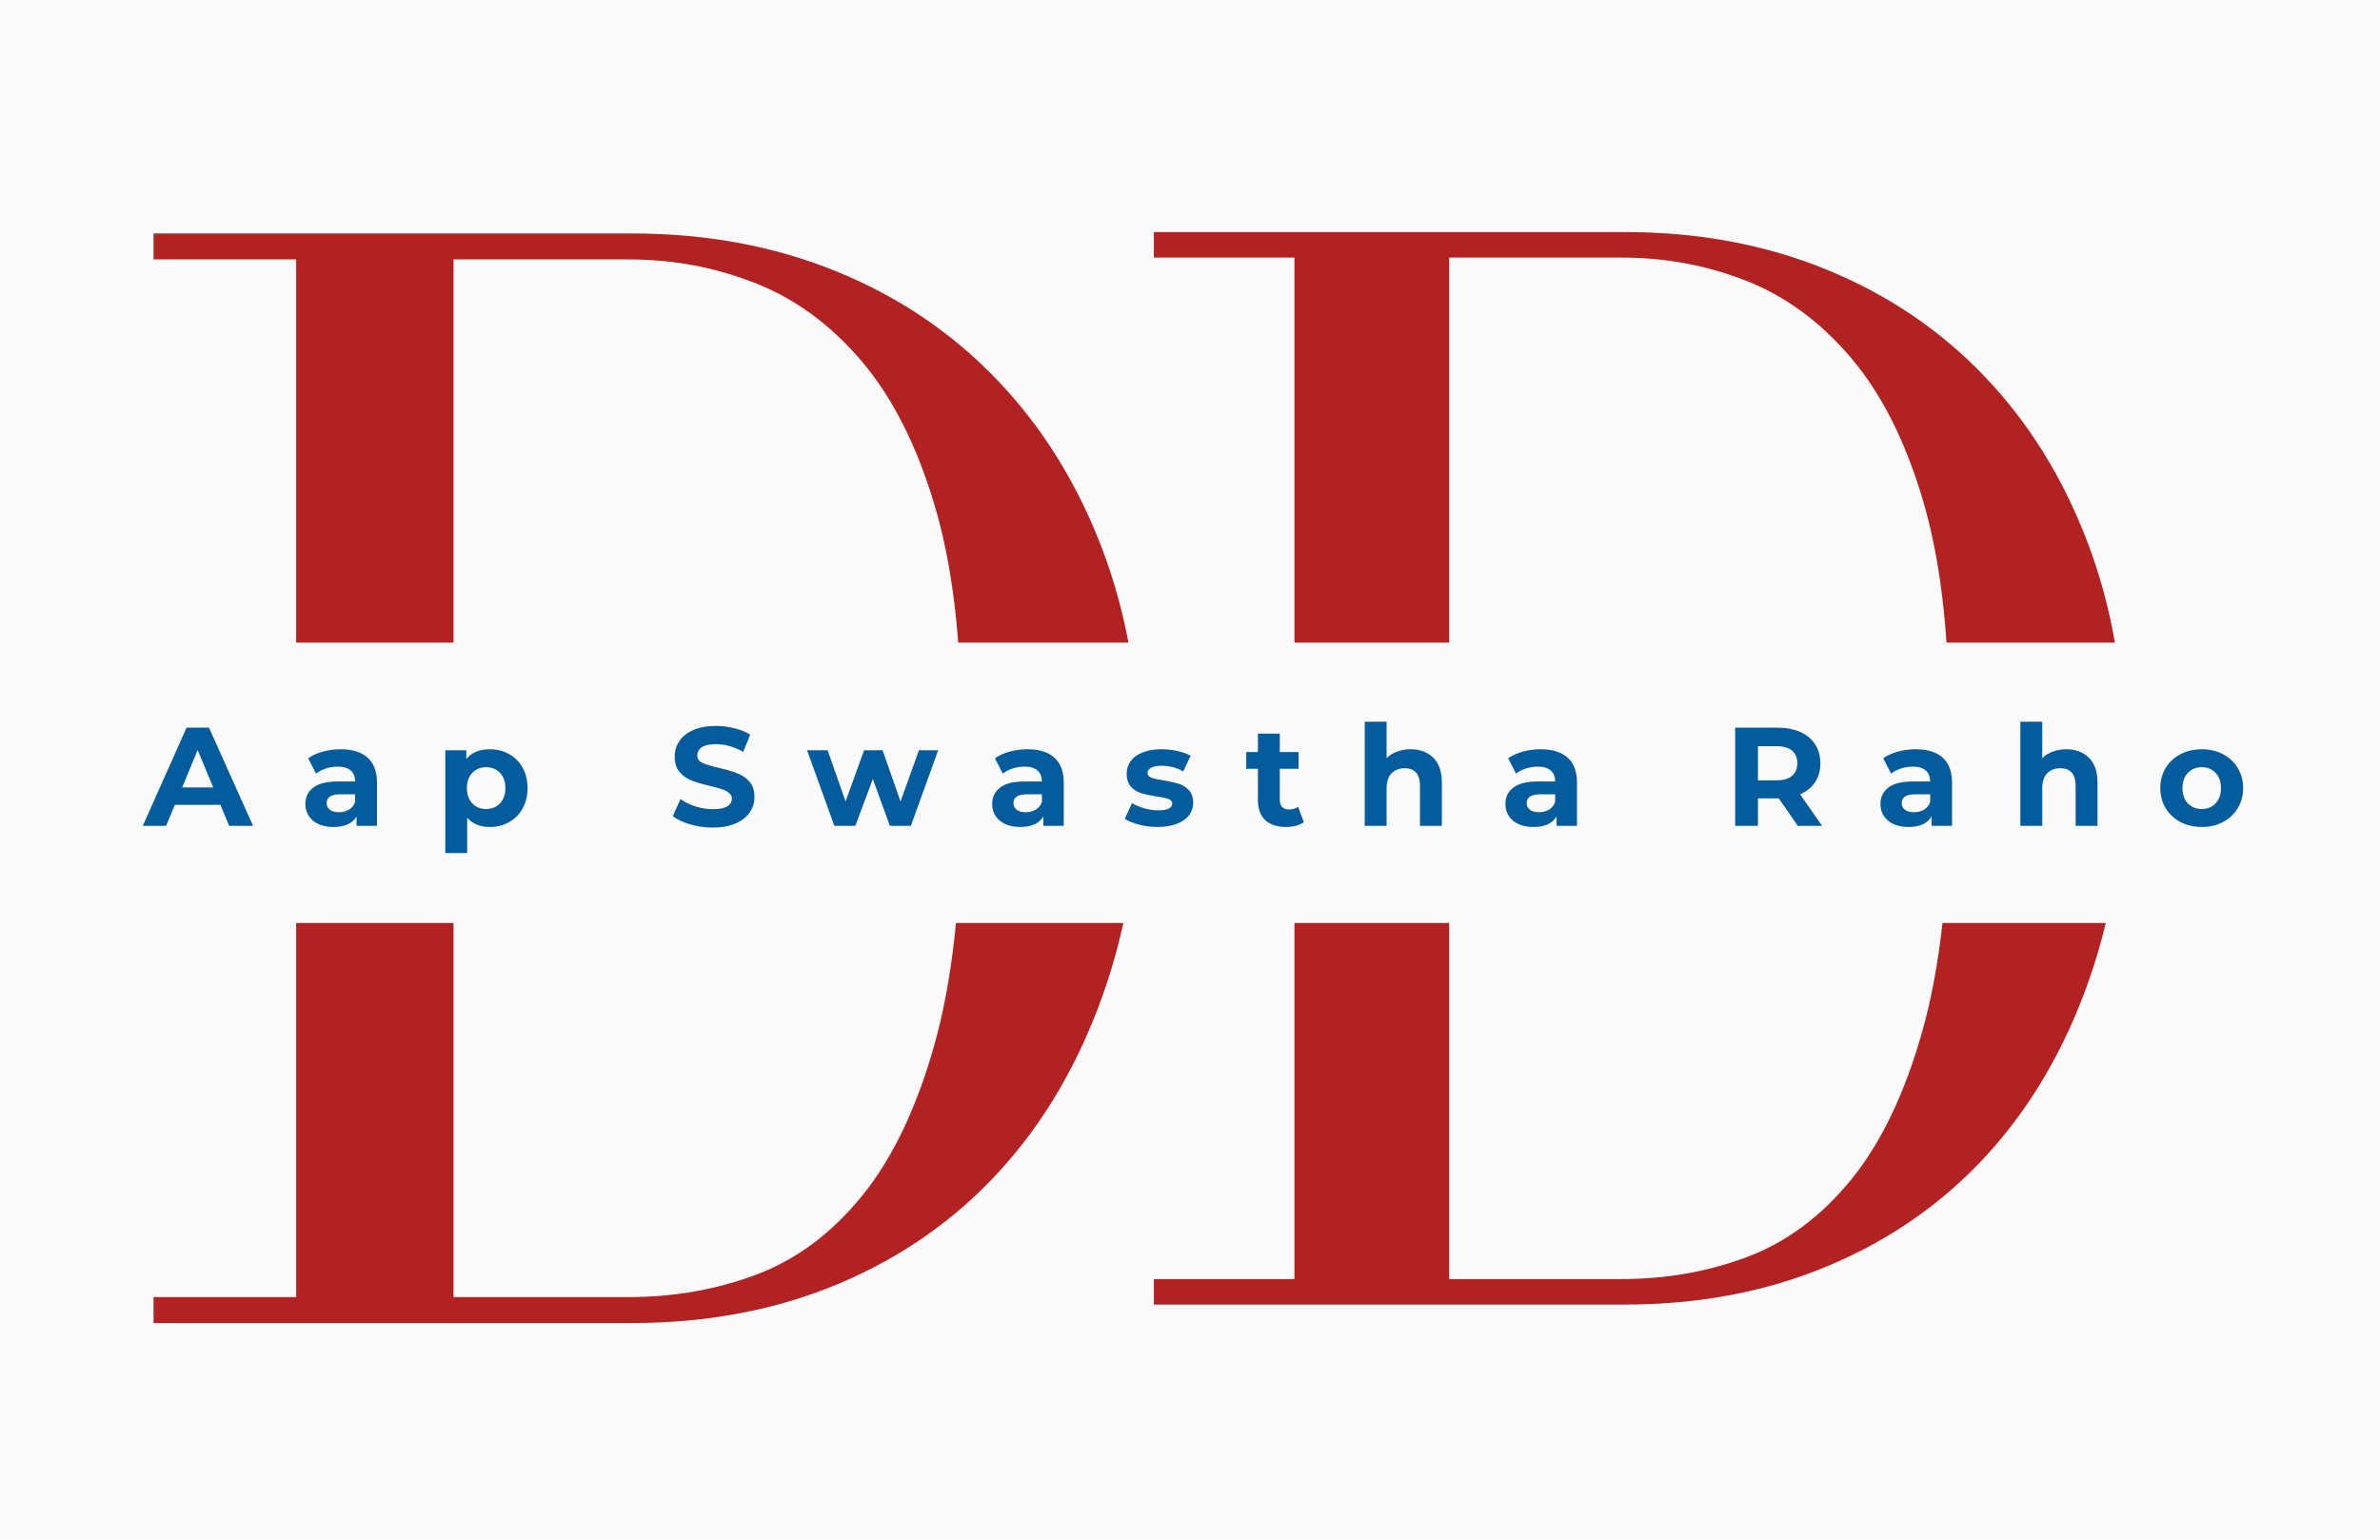 <svg version="1.2" preserveAspectRatio="xMidYMid meet" viewBox="62.227 103.465 255 165" zoomAndPan="magnify" xmlns:xlink="http://www.w3.org/1999/xlink" xmlns="http://www.w3.org/2000/svg" style="max-height: 500px" width="255" height="165"><defs><clipPath id="6e30548628"><path d="M 57.352 172.328 L 316.363 172.328 L 316.363 202.379 L 57.352 202.379 Z M 57.352 172.328" data-index="0"></path></clipPath></defs><g id="33d1a2d825"><rect style="fill:#ffffff;fill-opacity:1;stroke:none;" height="375" y="0" width="375" x="0"></rect><rect style="fill:#fafafa;fill-opacity:1;stroke:none;" height="375" y="0" width="375" x="0"></rect><g style="fill:#b22222;fill-opacity:1;"><g transform="translate(180.388, 243.271)"><path d="M 55.922 -114.938 L 5.469 -114.938 L 5.469 -112.203 L 20.531 -112.203 L 20.531 -2.734 L 5.469 -2.734 L 5.469 0 L 55.922 0 C 63.91 0 71.207 -1.395 77.812 -4.188 C 84.426 -6.977 90.07 -10.938 94.75 -16.062 C 99.426 -21.195 103.047 -27.383 105.609 -34.625 C 108.172 -41.875 109.453 -49.941 109.453 -58.828 C 109.453 -67.148 108.141 -74.758 105.516 -81.656 C 102.898 -88.562 99.223 -94.492 94.484 -99.453 C 89.754 -104.41 84.113 -108.227 77.562 -110.906 C 71.008 -113.594 63.797 -114.938 55.922 -114.938 Z M 90.641 -63.109 L 90.641 -54.562 C 90.641 -44.414 89.695 -36.004 87.812 -29.328 C 85.938 -22.66 83.398 -17.359 80.203 -13.422 C 77.016 -9.492 73.312 -6.727 69.094 -5.125 C 64.875 -3.531 60.367 -2.734 55.578 -2.734 L 37.109 -2.734 L 37.109 -112.203 L 55.578 -112.203 C 60.254 -112.203 64.703 -111.375 68.922 -109.719 C 73.141 -108.062 76.875 -105.32 80.125 -101.5 C 83.375 -97.688 85.938 -92.645 87.812 -86.375 C 89.695 -80.102 90.641 -72.348 90.641 -63.109 Z M 90.641 -63.109" style="opacity: 1; visibility: visible;" data-index="1"></path></g></g><g style="fill:#b22222;fill-opacity:1;"><g transform="translate(73.115, 245.25)"><path d="M 56.812 -116.766 L 5.562 -116.766 L 5.562 -113.984 L 20.844 -113.984 L 20.844 -2.781 L 5.562 -2.781 L 5.562 0 L 56.812 0 C 64.926 0 72.344 -1.414 79.062 -4.25 C 85.781 -7.094 91.508 -11.117 96.25 -16.328 C 101 -21.547 104.676 -27.832 107.281 -35.188 C 109.895 -42.539 111.203 -50.734 111.203 -59.766 C 111.203 -68.223 109.867 -75.957 107.203 -82.969 C 104.535 -89.977 100.797 -96 95.984 -101.031 C 91.18 -106.07 85.453 -109.953 78.797 -112.672 C 72.141 -115.398 64.812 -116.766 56.812 -116.766 Z M 92.094 -64.109 L 92.094 -55.422 C 92.094 -45.117 91.133 -36.578 89.219 -29.797 C 87.312 -23.023 84.734 -17.641 81.484 -13.641 C 78.242 -9.641 74.477 -6.828 70.188 -5.203 C 65.906 -3.586 61.332 -2.781 56.469 -2.781 L 37.703 -2.781 L 37.703 -113.984 L 56.469 -113.984 C 61.219 -113.984 65.734 -113.141 70.016 -111.453 C 74.305 -109.773 78.102 -106.992 81.406 -103.109 C 84.707 -99.234 87.312 -94.109 89.219 -87.734 C 91.133 -81.367 92.094 -73.492 92.094 -64.109 Z M 92.094 -64.109" style="opacity: 1; visibility: visible;" data-index="2"></path></g></g><g clip-path="url(#6e30548628)" clip-rule="nonzero"><path d="M 57.352 172.328 L 316.422 172.328 L 316.422 202.379 L 57.352 202.379 Z M 57.352 172.328" style="fill-rule: nonzero; fill: rgb(250, 250, 250); fill-opacity: 1; opacity: 1; visibility: visible;" data-index="3"></path></g><g style="fill:#055c9d;fill-opacity:1;"><g transform="translate(77.668, 191.964)"><path d="M 8.172 -2.25 L 3.297 -2.25 L 2.359 0 L -0.141 0 L 4.547 -10.516 L 6.953 -10.516 L 11.672 0 L 9.109 0 Z M 7.406 -4.109 L 5.734 -8.125 L 4.078 -4.109 Z M 7.406 -4.109" style="stroke:none" data-index="4"></path></g></g><g style="fill:#055c9d;fill-opacity:1;"><g transform="translate(94.384, 191.964)"><path d="M 4.344 -8.203 C 5.594 -8.203 6.551 -7.906 7.219 -7.312 C 7.895 -6.719 8.234 -5.816 8.234 -4.609 L 8.234 0 L 6.047 0 L 6.047 -1 C 5.598 -0.25 4.773 0.125 3.578 0.125 C 2.953 0.125 2.41 0.02 1.953 -0.188 C 1.504 -0.406 1.16 -0.695 0.922 -1.062 C 0.68 -1.438 0.562 -1.859 0.562 -2.328 C 0.562 -3.078 0.844 -3.664 1.406 -4.094 C 1.969 -4.531 2.844 -4.75 4.031 -4.75 L 5.891 -4.75 C 5.891 -5.258 5.734 -5.648 5.422 -5.922 C 5.109 -6.203 4.645 -6.344 4.031 -6.344 C 3.594 -6.344 3.164 -6.273 2.75 -6.141 C 2.344 -6.004 1.992 -5.82 1.703 -5.594 L 0.859 -7.234 C 1.297 -7.547 1.82 -7.785 2.438 -7.953 C 3.051 -8.117 3.688 -8.203 4.344 -8.203 Z M 4.156 -1.453 C 4.562 -1.453 4.922 -1.547 5.234 -1.734 C 5.547 -1.922 5.766 -2.195 5.891 -2.562 L 5.891 -3.375 L 4.281 -3.375 C 3.32 -3.375 2.844 -3.062 2.844 -2.438 C 2.844 -2.133 2.957 -1.895 3.188 -1.719 C 3.426 -1.539 3.75 -1.453 4.156 -1.453 Z M 4.156 -1.453" style="opacity: 1;" data-index="5"></path></g></g><g style="fill:#055c9d;fill-opacity:1;"><g transform="translate(108.86, 191.964)"><path d="M 5.859 -8.203 C 6.609 -8.203 7.289 -8.031 7.906 -7.688 C 8.531 -7.344 9.016 -6.859 9.359 -6.234 C 9.711 -5.609 9.891 -4.879 9.891 -4.047 C 9.891 -3.211 9.711 -2.484 9.359 -1.859 C 9.016 -1.234 8.531 -0.742 7.906 -0.391 C 7.289 -0.047 6.609 0.125 5.859 0.125 C 4.828 0.125 4.016 -0.203 3.422 -0.859 L 3.422 2.922 L 1.078 2.922 L 1.078 -8.094 L 3.328 -8.094 L 3.328 -7.156 C 3.898 -7.852 4.742 -8.203 5.859 -8.203 Z M 5.453 -1.797 C 6.055 -1.797 6.551 -2 6.938 -2.406 C 7.32 -2.812 7.516 -3.359 7.516 -4.047 C 7.516 -4.723 7.32 -5.266 6.938 -5.672 C 6.551 -6.078 6.055 -6.281 5.453 -6.281 C 4.848 -6.281 4.352 -6.078 3.969 -5.672 C 3.582 -5.266 3.391 -4.723 3.391 -4.047 C 3.391 -3.359 3.582 -2.812 3.969 -2.406 C 4.352 -2 4.848 -1.797 5.453 -1.797 Z M 5.453 -1.797" style="opacity: 1;" data-index="6"></path></g></g><g style="fill:#055c9d;fill-opacity:1;"><g transform="translate(124.434, 191.964)"><path d="" style="stroke:none" data-index="7"></path></g></g><g style="fill:#055c9d;fill-opacity:1;"><g transform="translate(133.89, 191.964)"><path d="M 4.703 0.188 C 3.867 0.188 3.062 0.07 2.281 -0.156 C 1.508 -0.383 0.891 -0.676 0.422 -1.031 L 1.25 -2.875 C 1.695 -2.539 2.227 -2.273 2.844 -2.078 C 3.469 -1.879 4.094 -1.781 4.719 -1.781 C 5.406 -1.781 5.914 -1.879 6.25 -2.078 C 6.582 -2.285 6.75 -2.562 6.75 -2.906 C 6.75 -3.156 6.648 -3.359 6.453 -3.516 C 6.254 -3.68 6.004 -3.816 5.703 -3.922 C 5.398 -4.023 4.988 -4.133 4.469 -4.25 C 3.664 -4.445 3.008 -4.641 2.5 -4.828 C 1.988 -5.016 1.547 -5.316 1.172 -5.734 C 0.805 -6.16 0.625 -6.723 0.625 -7.422 C 0.625 -8.035 0.789 -8.586 1.125 -9.078 C 1.457 -9.578 1.957 -9.973 2.625 -10.266 C 3.289 -10.555 4.102 -10.703 5.062 -10.703 C 5.738 -10.703 6.395 -10.617 7.031 -10.453 C 7.676 -10.297 8.238 -10.066 8.719 -9.766 L 7.969 -7.922 C 7 -8.473 6.023 -8.75 5.047 -8.75 C 4.367 -8.75 3.863 -8.641 3.531 -8.422 C 3.207 -8.203 3.047 -7.91 3.047 -7.547 C 3.047 -7.18 3.234 -6.91 3.609 -6.734 C 3.984 -6.566 4.562 -6.395 5.344 -6.219 C 6.133 -6.031 6.785 -5.836 7.297 -5.641 C 7.816 -5.453 8.258 -5.156 8.625 -4.75 C 8.988 -4.344 9.172 -3.785 9.172 -3.078 C 9.172 -2.473 9 -1.922 8.656 -1.422 C 8.32 -0.93 7.816 -0.539 7.141 -0.25 C 6.473 0.039 5.66 0.188 4.703 0.188 Z M 4.703 0.188" style="opacity: 1;" data-index="8"></path></g></g><g style="fill:#055c9d;fill-opacity:1;"><g transform="translate(148.682, 191.964)"><path d="M 14.062 -8.094 L 11.141 0 L 8.891 0 L 7.062 -5.016 L 5.188 0 L 2.938 0 L 0.016 -8.094 L 2.219 -8.094 L 4.141 -2.609 L 6.125 -8.094 L 8.109 -8.094 L 10.031 -2.609 L 12 -8.094 Z M 14.062 -8.094" style="opacity: 1;" data-index="9"></path></g></g><g style="fill:#055c9d;fill-opacity:1;"><g transform="translate(167.968, 191.964)"><path d="M 4.344 -8.203 C 5.594 -8.203 6.551 -7.906 7.219 -7.312 C 7.895 -6.719 8.234 -5.816 8.234 -4.609 L 8.234 0 L 6.047 0 L 6.047 -1 C 5.598 -0.25 4.773 0.125 3.578 0.125 C 2.953 0.125 2.41 0.02 1.953 -0.188 C 1.504 -0.406 1.16 -0.695 0.922 -1.062 C 0.68 -1.438 0.562 -1.859 0.562 -2.328 C 0.562 -3.078 0.844 -3.664 1.406 -4.094 C 1.969 -4.531 2.844 -4.75 4.031 -4.75 L 5.891 -4.75 C 5.891 -5.258 5.734 -5.648 5.422 -5.922 C 5.109 -6.203 4.645 -6.344 4.031 -6.344 C 3.594 -6.344 3.164 -6.273 2.75 -6.141 C 2.344 -6.004 1.992 -5.82 1.703 -5.594 L 0.859 -7.234 C 1.297 -7.547 1.82 -7.785 2.438 -7.953 C 3.051 -8.117 3.688 -8.203 4.344 -8.203 Z M 4.156 -1.453 C 4.562 -1.453 4.922 -1.547 5.234 -1.734 C 5.547 -1.922 5.766 -2.195 5.891 -2.562 L 5.891 -3.375 L 4.281 -3.375 C 3.32 -3.375 2.844 -3.062 2.844 -2.438 C 2.844 -2.133 2.957 -1.895 3.188 -1.719 C 3.426 -1.539 3.75 -1.453 4.156 -1.453 Z M 4.156 -1.453" style="opacity: 1; visibility: visible;" data-index="10"></path></g></g><g style="fill:#055c9d;fill-opacity:1;"><g transform="translate(182.444, 191.964)"><path d="M 3.797 0.125 C 3.129 0.125 2.473 0.039 1.828 -0.125 C 1.191 -0.289 0.68 -0.5 0.297 -0.75 L 1.078 -2.438 C 1.441 -2.207 1.879 -2.02 2.391 -1.875 C 2.898 -1.727 3.398 -1.656 3.891 -1.656 C 4.879 -1.656 5.375 -1.898 5.375 -2.391 C 5.375 -2.617 5.238 -2.781 4.969 -2.875 C 4.695 -2.977 4.285 -3.066 3.734 -3.141 C 3.066 -3.242 2.516 -3.359 2.078 -3.484 C 1.648 -3.617 1.281 -3.848 0.969 -4.172 C 0.656 -4.504 0.5 -4.977 0.5 -5.594 C 0.5 -6.102 0.645 -6.555 0.938 -6.953 C 1.238 -7.348 1.672 -7.656 2.234 -7.875 C 2.797 -8.094 3.461 -8.203 4.234 -8.203 C 4.805 -8.203 5.375 -8.141 5.938 -8.016 C 6.508 -7.891 6.977 -7.719 7.344 -7.5 L 6.562 -5.828 C 5.852 -6.234 5.078 -6.438 4.234 -6.438 C 3.734 -6.438 3.359 -6.363 3.109 -6.219 C 2.859 -6.082 2.734 -5.906 2.734 -5.688 C 2.734 -5.438 2.867 -5.258 3.141 -5.156 C 3.41 -5.051 3.844 -4.957 4.438 -4.875 C 5.094 -4.758 5.629 -4.641 6.047 -4.516 C 6.473 -4.391 6.844 -4.16 7.156 -3.828 C 7.469 -3.504 7.625 -3.047 7.625 -2.453 C 7.625 -1.953 7.473 -1.504 7.172 -1.109 C 6.867 -0.723 6.426 -0.422 5.844 -0.203 C 5.27 0.016 4.586 0.125 3.797 0.125 Z M 3.797 0.125" style="stroke:none" data-index="11"></path></g></g><g style="fill:#055c9d;fill-opacity:1;"><g transform="translate(195.628, 191.964)"><path d="M 6.297 -0.391 C 6.066 -0.223 5.781 -0.094 5.438 0 C 5.102 0.082 4.754 0.125 4.391 0.125 C 3.43 0.125 2.688 -0.117 2.156 -0.609 C 1.633 -1.109 1.375 -1.832 1.375 -2.781 L 1.375 -6.109 L 0.125 -6.109 L 0.125 -7.906 L 1.375 -7.906 L 1.375 -9.875 L 3.719 -9.875 L 3.719 -7.906 L 5.734 -7.906 L 5.734 -6.109 L 3.719 -6.109 L 3.719 -2.812 C 3.719 -2.469 3.801 -2.203 3.969 -2.016 C 4.145 -1.836 4.395 -1.75 4.719 -1.75 C 5.094 -1.75 5.41 -1.848 5.672 -2.047 Z M 6.297 -0.391" style="stroke:none" data-index="12"></path></g></g><g style="fill:#055c9d;fill-opacity:1;"><g transform="translate(207.369, 191.964)"><path d="M 6 -8.203 C 7 -8.203 7.805 -7.898 8.422 -7.297 C 9.035 -6.703 9.344 -5.812 9.344 -4.625 L 9.344 0 L 7 0 L 7 -4.266 C 7 -4.91 6.859 -5.391 6.578 -5.703 C 6.297 -6.016 5.891 -6.172 5.359 -6.172 C 4.773 -6.172 4.305 -5.988 3.953 -5.625 C 3.598 -5.258 3.422 -4.719 3.422 -4 L 3.422 0 L 1.078 0 L 1.078 -11.156 L 3.422 -11.156 L 3.422 -7.25 C 3.734 -7.562 4.109 -7.797 4.547 -7.953 C 4.992 -8.117 5.477 -8.203 6 -8.203 Z M 6 -8.203" style="stroke:none" data-index="13"></path></g></g><g style="fill:#055c9d;fill-opacity:1;"><g transform="translate(222.958, 191.964)"><path d="M 4.344 -8.203 C 5.594 -8.203 6.551 -7.906 7.219 -7.312 C 7.895 -6.719 8.234 -5.816 8.234 -4.609 L 8.234 0 L 6.047 0 L 6.047 -1 C 5.598 -0.25 4.773 0.125 3.578 0.125 C 2.953 0.125 2.41 0.02 1.953 -0.188 C 1.504 -0.406 1.16 -0.695 0.922 -1.062 C 0.68 -1.438 0.562 -1.859 0.562 -2.328 C 0.562 -3.078 0.844 -3.664 1.406 -4.094 C 1.969 -4.531 2.844 -4.75 4.031 -4.75 L 5.891 -4.75 C 5.891 -5.258 5.734 -5.648 5.422 -5.922 C 5.109 -6.203 4.645 -6.344 4.031 -6.344 C 3.594 -6.344 3.164 -6.273 2.75 -6.141 C 2.344 -6.004 1.992 -5.82 1.703 -5.594 L 0.859 -7.234 C 1.297 -7.547 1.82 -7.785 2.438 -7.953 C 3.051 -8.117 3.688 -8.203 4.344 -8.203 Z M 4.156 -1.453 C 4.562 -1.453 4.922 -1.547 5.234 -1.734 C 5.547 -1.922 5.766 -2.195 5.891 -2.562 L 5.891 -3.375 L 4.281 -3.375 C 3.32 -3.375 2.844 -3.062 2.844 -2.438 C 2.844 -2.133 2.957 -1.895 3.188 -1.719 C 3.426 -1.539 3.75 -1.453 4.156 -1.453 Z M 4.156 -1.453" style="stroke:none" data-index="14"></path></g></g><g style="fill:#055c9d;fill-opacity:1;"><g transform="translate(237.434, 191.964)"><path d="" style="stroke:none" data-index="15"></path></g></g><g style="fill:#055c9d;fill-opacity:1;"><g transform="translate(246.89, 191.964)"><path d="M 7.953 0 L 5.922 -2.938 L 3.688 -2.938 L 3.688 0 L 1.25 0 L 1.25 -10.516 L 5.797 -10.516 C 6.734 -10.516 7.547 -10.359 8.234 -10.047 C 8.922 -9.742 9.445 -9.305 9.812 -8.734 C 10.188 -8.16 10.375 -7.484 10.375 -6.703 C 10.375 -5.922 10.188 -5.242 9.812 -4.672 C 9.438 -4.109 8.898 -3.676 8.203 -3.375 L 10.562 0 Z M 7.906 -6.703 C 7.906 -7.297 7.711 -7.75 7.328 -8.062 C 6.953 -8.375 6.398 -8.531 5.672 -8.531 L 3.688 -8.531 L 3.688 -4.875 L 5.672 -4.875 C 6.398 -4.875 6.953 -5.031 7.328 -5.344 C 7.711 -5.664 7.906 -6.117 7.906 -6.703 Z M 7.906 -6.703" style="stroke:none" data-index="16"></path></g></g><g style="fill:#055c9d;fill-opacity:1;"><g transform="translate(263.14, 191.964)"><path d="M 4.344 -8.203 C 5.594 -8.203 6.551 -7.906 7.219 -7.312 C 7.895 -6.719 8.234 -5.816 8.234 -4.609 L 8.234 0 L 6.047 0 L 6.047 -1 C 5.598 -0.25 4.773 0.125 3.578 0.125 C 2.953 0.125 2.41 0.02 1.953 -0.188 C 1.504 -0.406 1.16 -0.695 0.922 -1.062 C 0.68 -1.438 0.562 -1.859 0.562 -2.328 C 0.562 -3.078 0.844 -3.664 1.406 -4.094 C 1.969 -4.531 2.844 -4.75 4.031 -4.75 L 5.891 -4.75 C 5.891 -5.258 5.734 -5.648 5.422 -5.922 C 5.109 -6.203 4.645 -6.344 4.031 -6.344 C 3.594 -6.344 3.164 -6.273 2.75 -6.141 C 2.344 -6.004 1.992 -5.82 1.703 -5.594 L 0.859 -7.234 C 1.297 -7.547 1.82 -7.785 2.438 -7.953 C 3.051 -8.117 3.688 -8.203 4.344 -8.203 Z M 4.156 -1.453 C 4.562 -1.453 4.922 -1.547 5.234 -1.734 C 5.547 -1.922 5.766 -2.195 5.891 -2.562 L 5.891 -3.375 L 4.281 -3.375 C 3.32 -3.375 2.844 -3.062 2.844 -2.438 C 2.844 -2.133 2.957 -1.895 3.188 -1.719 C 3.426 -1.539 3.75 -1.453 4.156 -1.453 Z M 4.156 -1.453" style="stroke:none" data-index="17"></path></g></g><g style="fill:#055c9d;fill-opacity:1;"><g transform="translate(277.616, 191.964)"><path d="M 6 -8.203 C 7 -8.203 7.805 -7.898 8.422 -7.297 C 9.035 -6.703 9.344 -5.812 9.344 -4.625 L 9.344 0 L 7 0 L 7 -4.266 C 7 -4.91 6.859 -5.391 6.578 -5.703 C 6.297 -6.016 5.891 -6.172 5.359 -6.172 C 4.773 -6.172 4.305 -5.988 3.953 -5.625 C 3.598 -5.258 3.422 -4.719 3.422 -4 L 3.422 0 L 1.078 0 L 1.078 -11.156 L 3.422 -11.156 L 3.422 -7.25 C 3.734 -7.562 4.109 -7.797 4.547 -7.953 C 4.992 -8.117 5.477 -8.203 6 -8.203 Z M 6 -8.203" style="stroke:none" data-index="18"></path></g></g><g style="fill:#055c9d;fill-opacity:1;"><g transform="translate(293.205, 191.964)"><path d="M 4.938 0.125 C 4.082 0.125 3.316 -0.051 2.641 -0.406 C 1.961 -0.77 1.43 -1.266 1.047 -1.891 C 0.672 -2.523 0.484 -3.242 0.484 -4.047 C 0.484 -4.848 0.672 -5.562 1.047 -6.188 C 1.43 -6.82 1.961 -7.316 2.641 -7.672 C 3.316 -8.023 4.082 -8.203 4.938 -8.203 C 5.781 -8.203 6.535 -8.023 7.203 -7.672 C 7.879 -7.316 8.406 -6.82 8.781 -6.188 C 9.164 -5.562 9.359 -4.848 9.359 -4.047 C 9.359 -3.242 9.164 -2.523 8.781 -1.891 C 8.406 -1.266 7.879 -0.77 7.203 -0.406 C 6.535 -0.051 5.781 0.125 4.938 0.125 Z M 4.938 -1.797 C 5.531 -1.797 6.02 -2 6.406 -2.406 C 6.789 -2.812 6.984 -3.359 6.984 -4.047 C 6.984 -4.723 6.789 -5.266 6.406 -5.672 C 6.02 -6.078 5.531 -6.281 4.938 -6.281 C 4.332 -6.281 3.832 -6.078 3.438 -5.672 C 3.051 -5.266 2.859 -4.723 2.859 -4.047 C 2.859 -3.359 3.051 -2.812 3.438 -2.406 C 3.832 -2 4.332 -1.797 4.938 -1.797 Z M 4.938 -1.797" style="stroke:none" data-index="19"></path></g></g></g></svg>